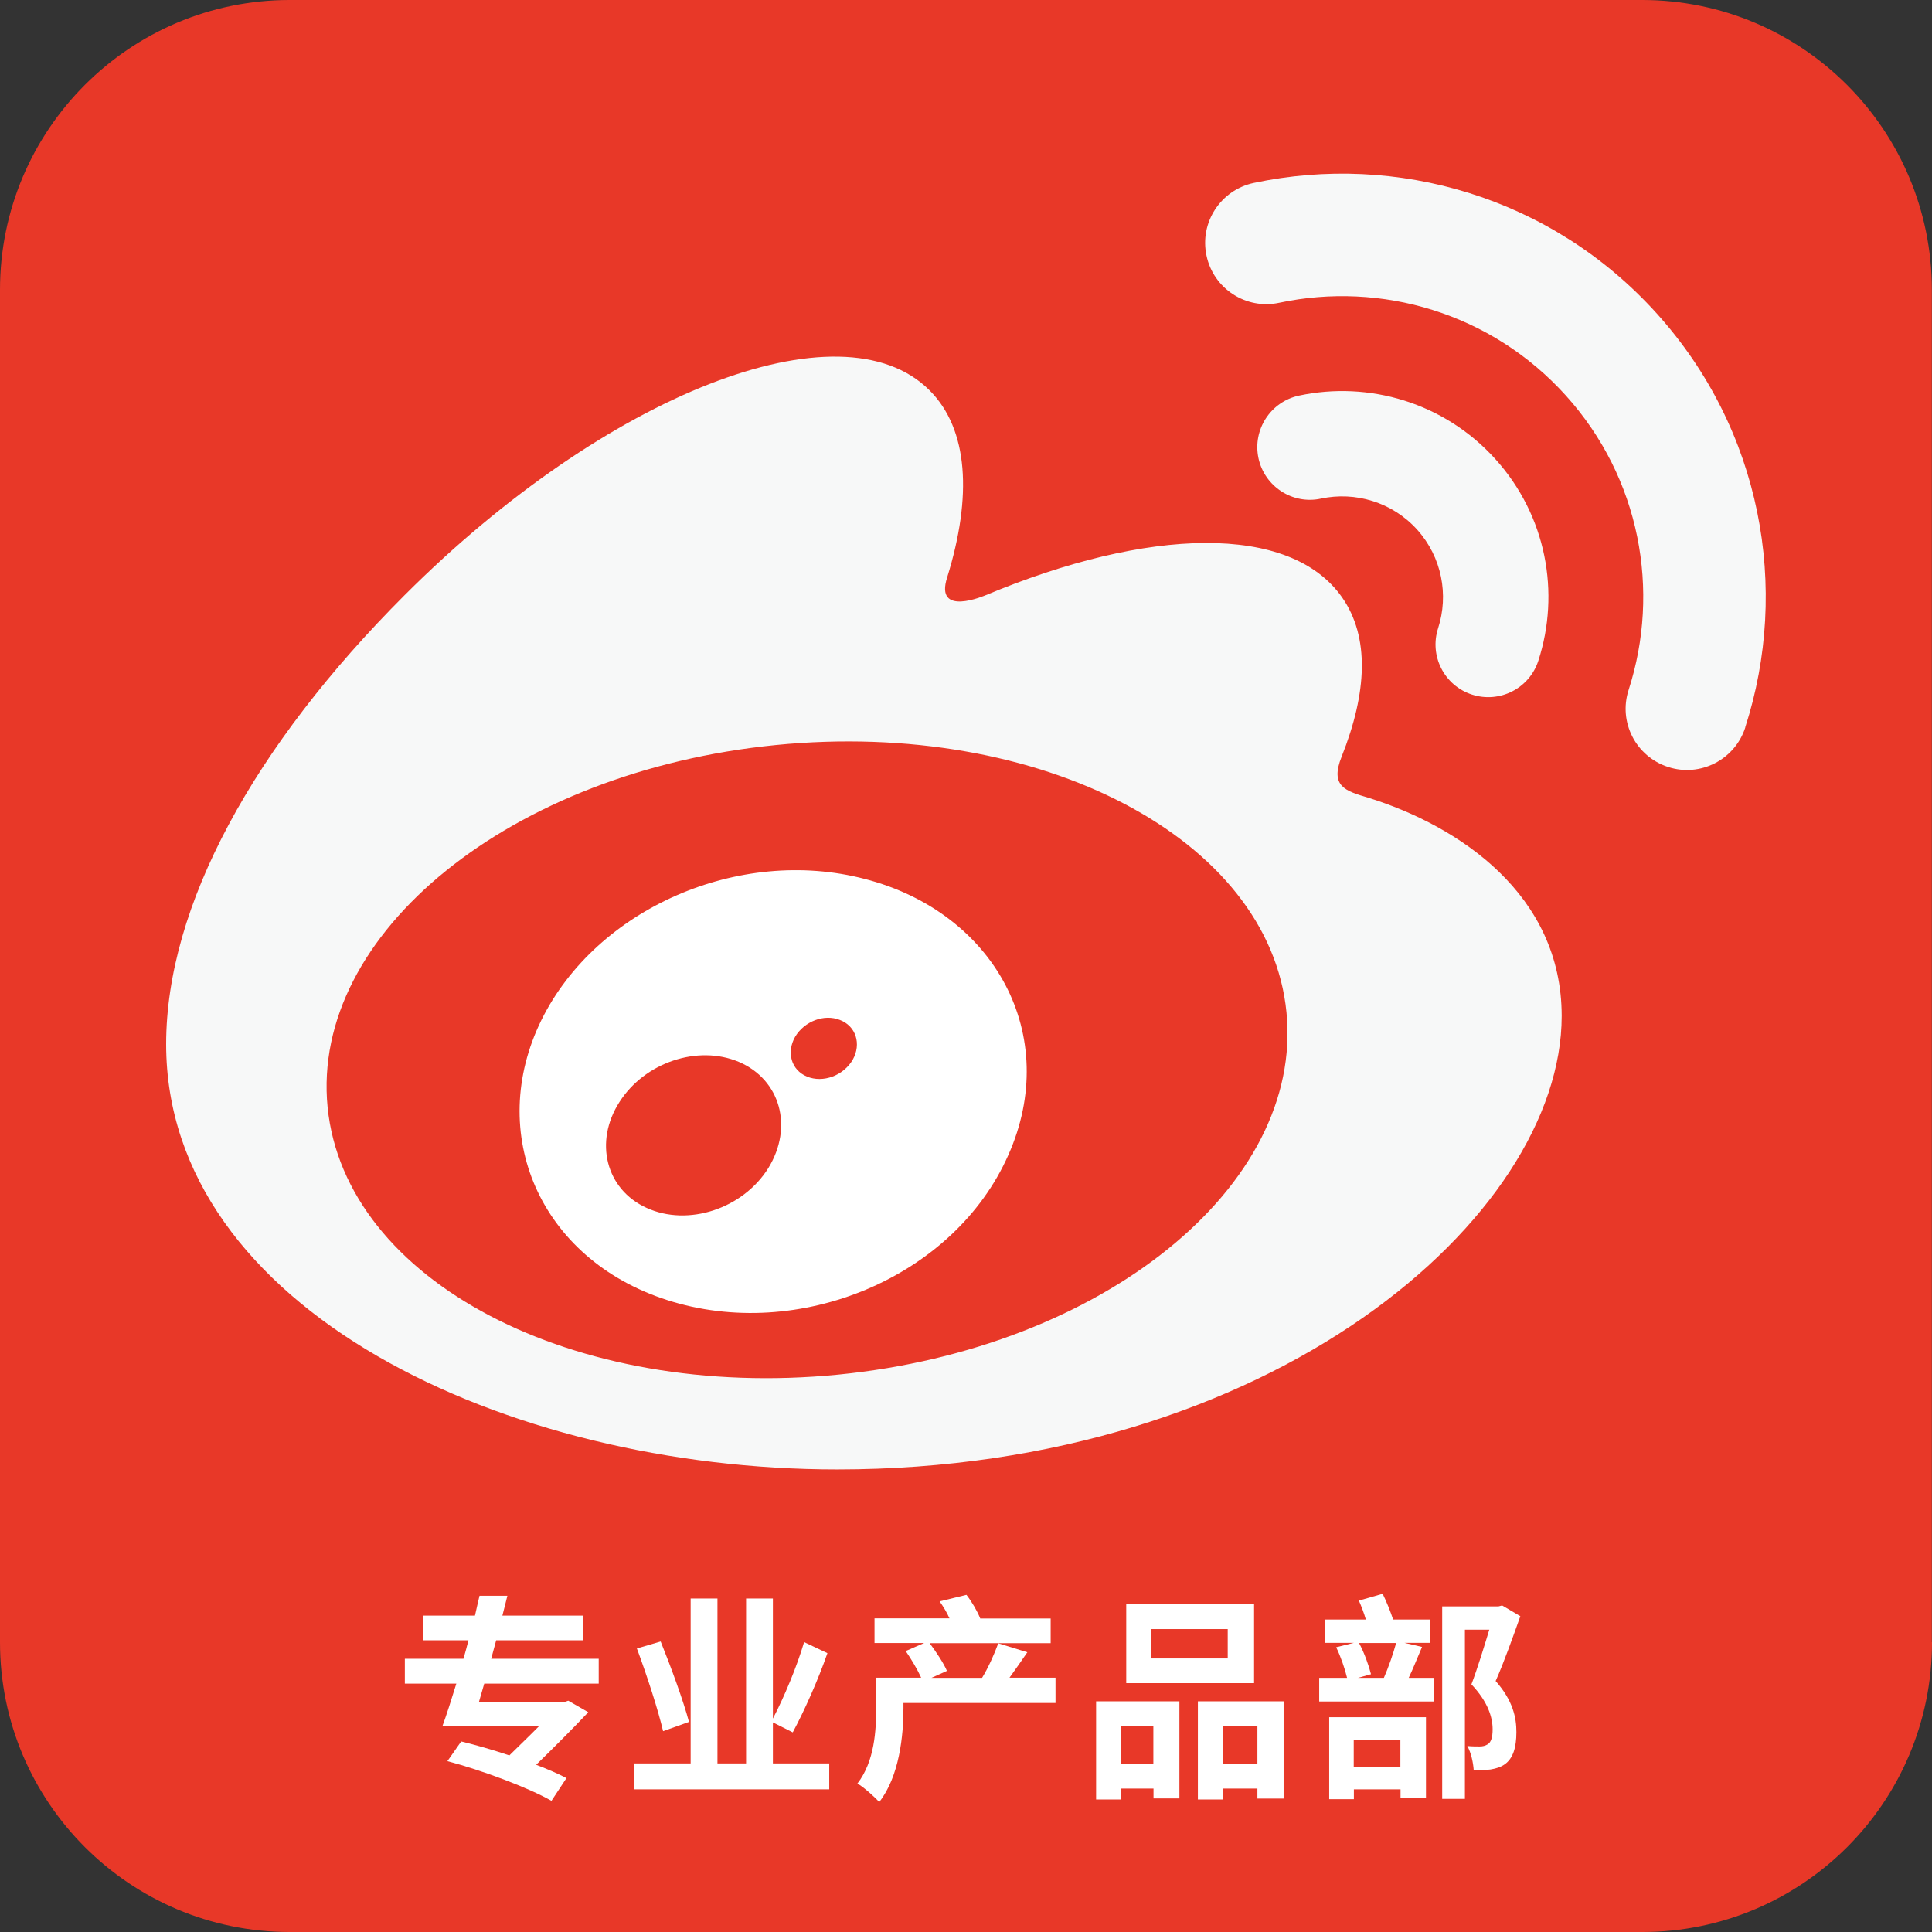 <?xml version="1.0" encoding="utf-8"?>
<!-- Generator: Adobe Illustrator 21.1.0, SVG Export Plug-In . SVG Version: 6.00 Build 0)  -->
<svg version="1.1" id="圖層_1" xmlns="http://www.w3.org/2000/svg" xmlns:xlink="http://www.w3.org/1999/xlink" x="0px" y="0px"
	 viewBox="0 0 1275.6 1275.6" style="enable-background:new 0 0 1275.6 1275.6;" xml:space="preserve">
<rect x="0" y="0" width="1275.6" height="1275.6" fill="#333333" stroke="none"/>
<style type="text/css">
	.st0{fill:#E83828;}
	.st1{fill:#F7F8F8;}
	.st2{fill:#FFFFFF;}
</style>
<path class="st0" d="M1275.6,1084.3c0,105.7-85.7,191.3-191.3,191.3H191.3C85.7,1275.6,0,1189.9,0,1084.3V191.3
	C0,85.7,85.7,0,191.3,0h892.9c105.7,0,191.3,85.7,191.3,191.3V1084.3z"/>
<g>
	<path class="st1" d="M553.4,907.6C378.6,924.8,227.7,845.8,216.3,731c-11.3-114.8,121.2-221.8,296-239.1
		c174.8-17.3,325.8,61.7,337.1,176.5C860.8,783.2,728.2,890.3,553.4,907.6 M903.1,526.6c-14.9-4.4-25.1-7.5-17.3-27
		c16.9-42.4,18.6-79,0.3-105.2c-34.3-49-128.1-46.3-235.6-1.3c0-0.1-33.8,14.8-25.1-12c16.5-53.2,14.1-97.7-11.7-123.4
		c-58.3-58.4-213.5,2.2-346.5,135.2c-99.6,99.6-157.5,205.2-157.5,296.5c0,174.7,224,280.8,443.1,280.8
		c287.2,0,478.3-166.9,478.3-299.4C1031.1,590.8,963.7,545.4,903.1,526.6"/>
	<path class="st1" d="M1093.8,206.9c-69.4-76.9-171.7-106.2-266.1-86.1h0c-21.8,4.7-35.8,26.2-31.1,48c4.6,21.8,26.1,35.8,48,31.1
		c67.2-14.3,139.9,6.6,189.2,61.2c49.3,54.6,62.6,129.1,41.5,194.4l0,0c-6.9,21.3,4.8,44,26.1,50.9c21.2,6.9,44-4.8,50.9-26
		c0,0,0-0.1,0-0.2C1181.9,388.5,1163.2,283.8,1093.8,206.9"/>
	<path class="st1" d="M987.3,303.1c-33.8-37.4-83.6-51.7-129.6-41.9c-18.8,4-30.8,22.5-26.8,41.3c4,18.7,22.5,30.8,41.3,26.7v0
		c22.5-4.8,46.9,2.2,63.4,20.4c16.5,18.3,21,43.3,13.9,65.2h0c-5.9,18.3,4.1,37.9,22.4,43.8c18.3,5.9,37.9-4.1,43.8-22.4
		C1030.2,391.5,1021.1,340.5,987.3,303.1"/>
	<path class="st2" d="M563,699.7c-6.1,10.5-19.6,15.5-30.2,11.1c-10.4-4.3-13.7-16-7.8-26.3c6.1-10.2,19.1-15.2,29.5-11.1
		C565.1,677.4,568.9,689.2,563,699.7 M507.3,771.2c-16.9,27-53.1,38.8-80.4,26.3c-26.9-12.2-34.8-43.6-17.9-69.9
		c16.7-26.2,51.7-37.9,78.8-26.5C515.2,712.8,524,744,507.3,771.2 M570.9,580.3c-83.2-21.7-177.2,19.8-213.4,93.1
		c-36.8,74.8-1.2,157.8,82.8,184.9c87.1,28.1,189.7-15,225.4-95.6C700.9,683.8,657,602.5,570.9,580.3"/>
</g>
<g>
	<path class="st2" d="M319.7,1111.7c-1.2,4.2-2.4,8.2-3.5,12.1h56.3l2.7-0.9l13.2,7.6c-9.8,10.4-22.3,22.9-34.4,34.7
		c7.8,3,14.8,6,20,8.8l-9.9,15c-15-8.6-45.9-20.2-68.7-26.2l9.1-13c9.5,2.3,20.7,5.5,31.8,9.2c6.6-6.5,13.5-13.1,19.6-19.3h-63.8
		c2.9-7.9,6-17.7,9.2-28.1h-34v-16.4h38.7c1.2-4.2,2.3-8.1,3.3-12.2h-30.1v-16.3h34.4c1-4.6,2-8.8,3-13.1H335
		c-1,4.3-2.2,8.6-3.3,13.1h53.4v16.3h-57.5l-3.3,12.2h71v16.4H319.7z"/>
	<path class="st2" d="M547.5,1164.3v17.1H418.8v-17.1h37.2v-108.9h17.7v108.9h18.9v-108.9h17.7v79.3c7.2-13.7,15.8-34.1,20.6-50.5
		l15.4,7.3c-6.3,18.1-15.4,38.4-22.9,52.3l-13.1-6.6v27.1H547.5z M437.8,1143c-3.2-13.8-10.7-36.9-17.3-54.6l15.7-4.6
		c6.8,16.8,15.1,39.5,18.7,53.1L437.8,1143z"/>
	<path class="st2" d="M696.7,1124.4H596.5v3.6c0,17.9-2.7,44.9-16,61.8c-2.9-3.3-10.5-10.1-14.4-12.2c11.4-14.7,12.4-35.3,12.4-50
		v-19.9h29.7c-2.4-5.3-6.5-12.2-10.2-17.6l12.2-5.3h-32.8v-16.3h49.5c-1.7-3.9-4.2-7.9-6.5-11.2l17.7-4.3c3.6,4.6,7.2,10.8,9.1,15.6
		h46.5v16.3h-79.9c4.3,5.8,9.2,13.1,11.4,18.3l-10.2,4.6h33.4c3.9-6.3,8.2-15.8,10.7-22.8l19.2,5.9c-4,5.9-8.2,11.8-11.8,16.8h30.4
		V1124.4z"/>
	<path class="st2" d="M723.8,1123.3h54.9v64.1h-17.1v-6.5H740v7.2h-16.3V1123.3z M740,1139.7v24.8h21.5v-24.8H740z M828,1111.3
		h-84.4v-52.1H828V1111.3z M810.6,1075.6h-50.4v19.4h50.4V1075.6z M847.5,1123.3v64.2h-17.3v-6.6h-22.9v7.2h-16.4v-64.8H847.5z
		 M830.2,1164.5v-24.8h-22.9v24.8H830.2z"/>
	<path class="st2" d="M938.9,1087.4c-3,6.9-5.9,14.4-8.8,20.4H947v15.6h-76v-15.6h18.4c-1.4-5.9-4.2-14.1-7.2-20.2l11.7-2.9h-19.3
		v-15.4h27.2c-1.2-4.2-2.9-8.6-4.6-12.5l15.7-4.5c2.6,5.3,5.2,11.8,6.9,17h24.3v15.4h-16.8L938.9,1087.4z M877.6,1133.8h63.9v53.4
		h-16.8v-5.8h-30.8v6.5h-16.3V1133.8z M893.8,1149v17.6h30.8V1149H893.8z M897.3,1084.8c3.5,6.5,6.5,15,7.9,20.6l-8.6,2.4h17.1
		c3-6.8,6.2-16,8.1-23H897.3z M1003.8,1067.1c-4.9,13.8-10.8,30.4-16.3,42.8c11.5,13,13.7,24.3,13.7,33.7c0,10.4-2.3,17.4-7.6,21.2
		c-2.6,1.9-5.8,2.9-9.5,3.5c-3.2,0.4-7.3,0.6-11.1,0.3c-0.3-4.5-1.6-11.2-4.2-15.8c3.2,0.3,6,0.3,8.1,0.3s3.7-0.4,5.3-1.4
		c2.4-1.4,3.3-5,3.3-9.9c0-7.8-3-18.1-14-29.7c4-10.5,8.5-25.2,11.8-36.1h-16.1v111.7h-15v-127.1h37.2l2.4-0.6L1003.8,1067.1z"/>
</g>
</svg>
